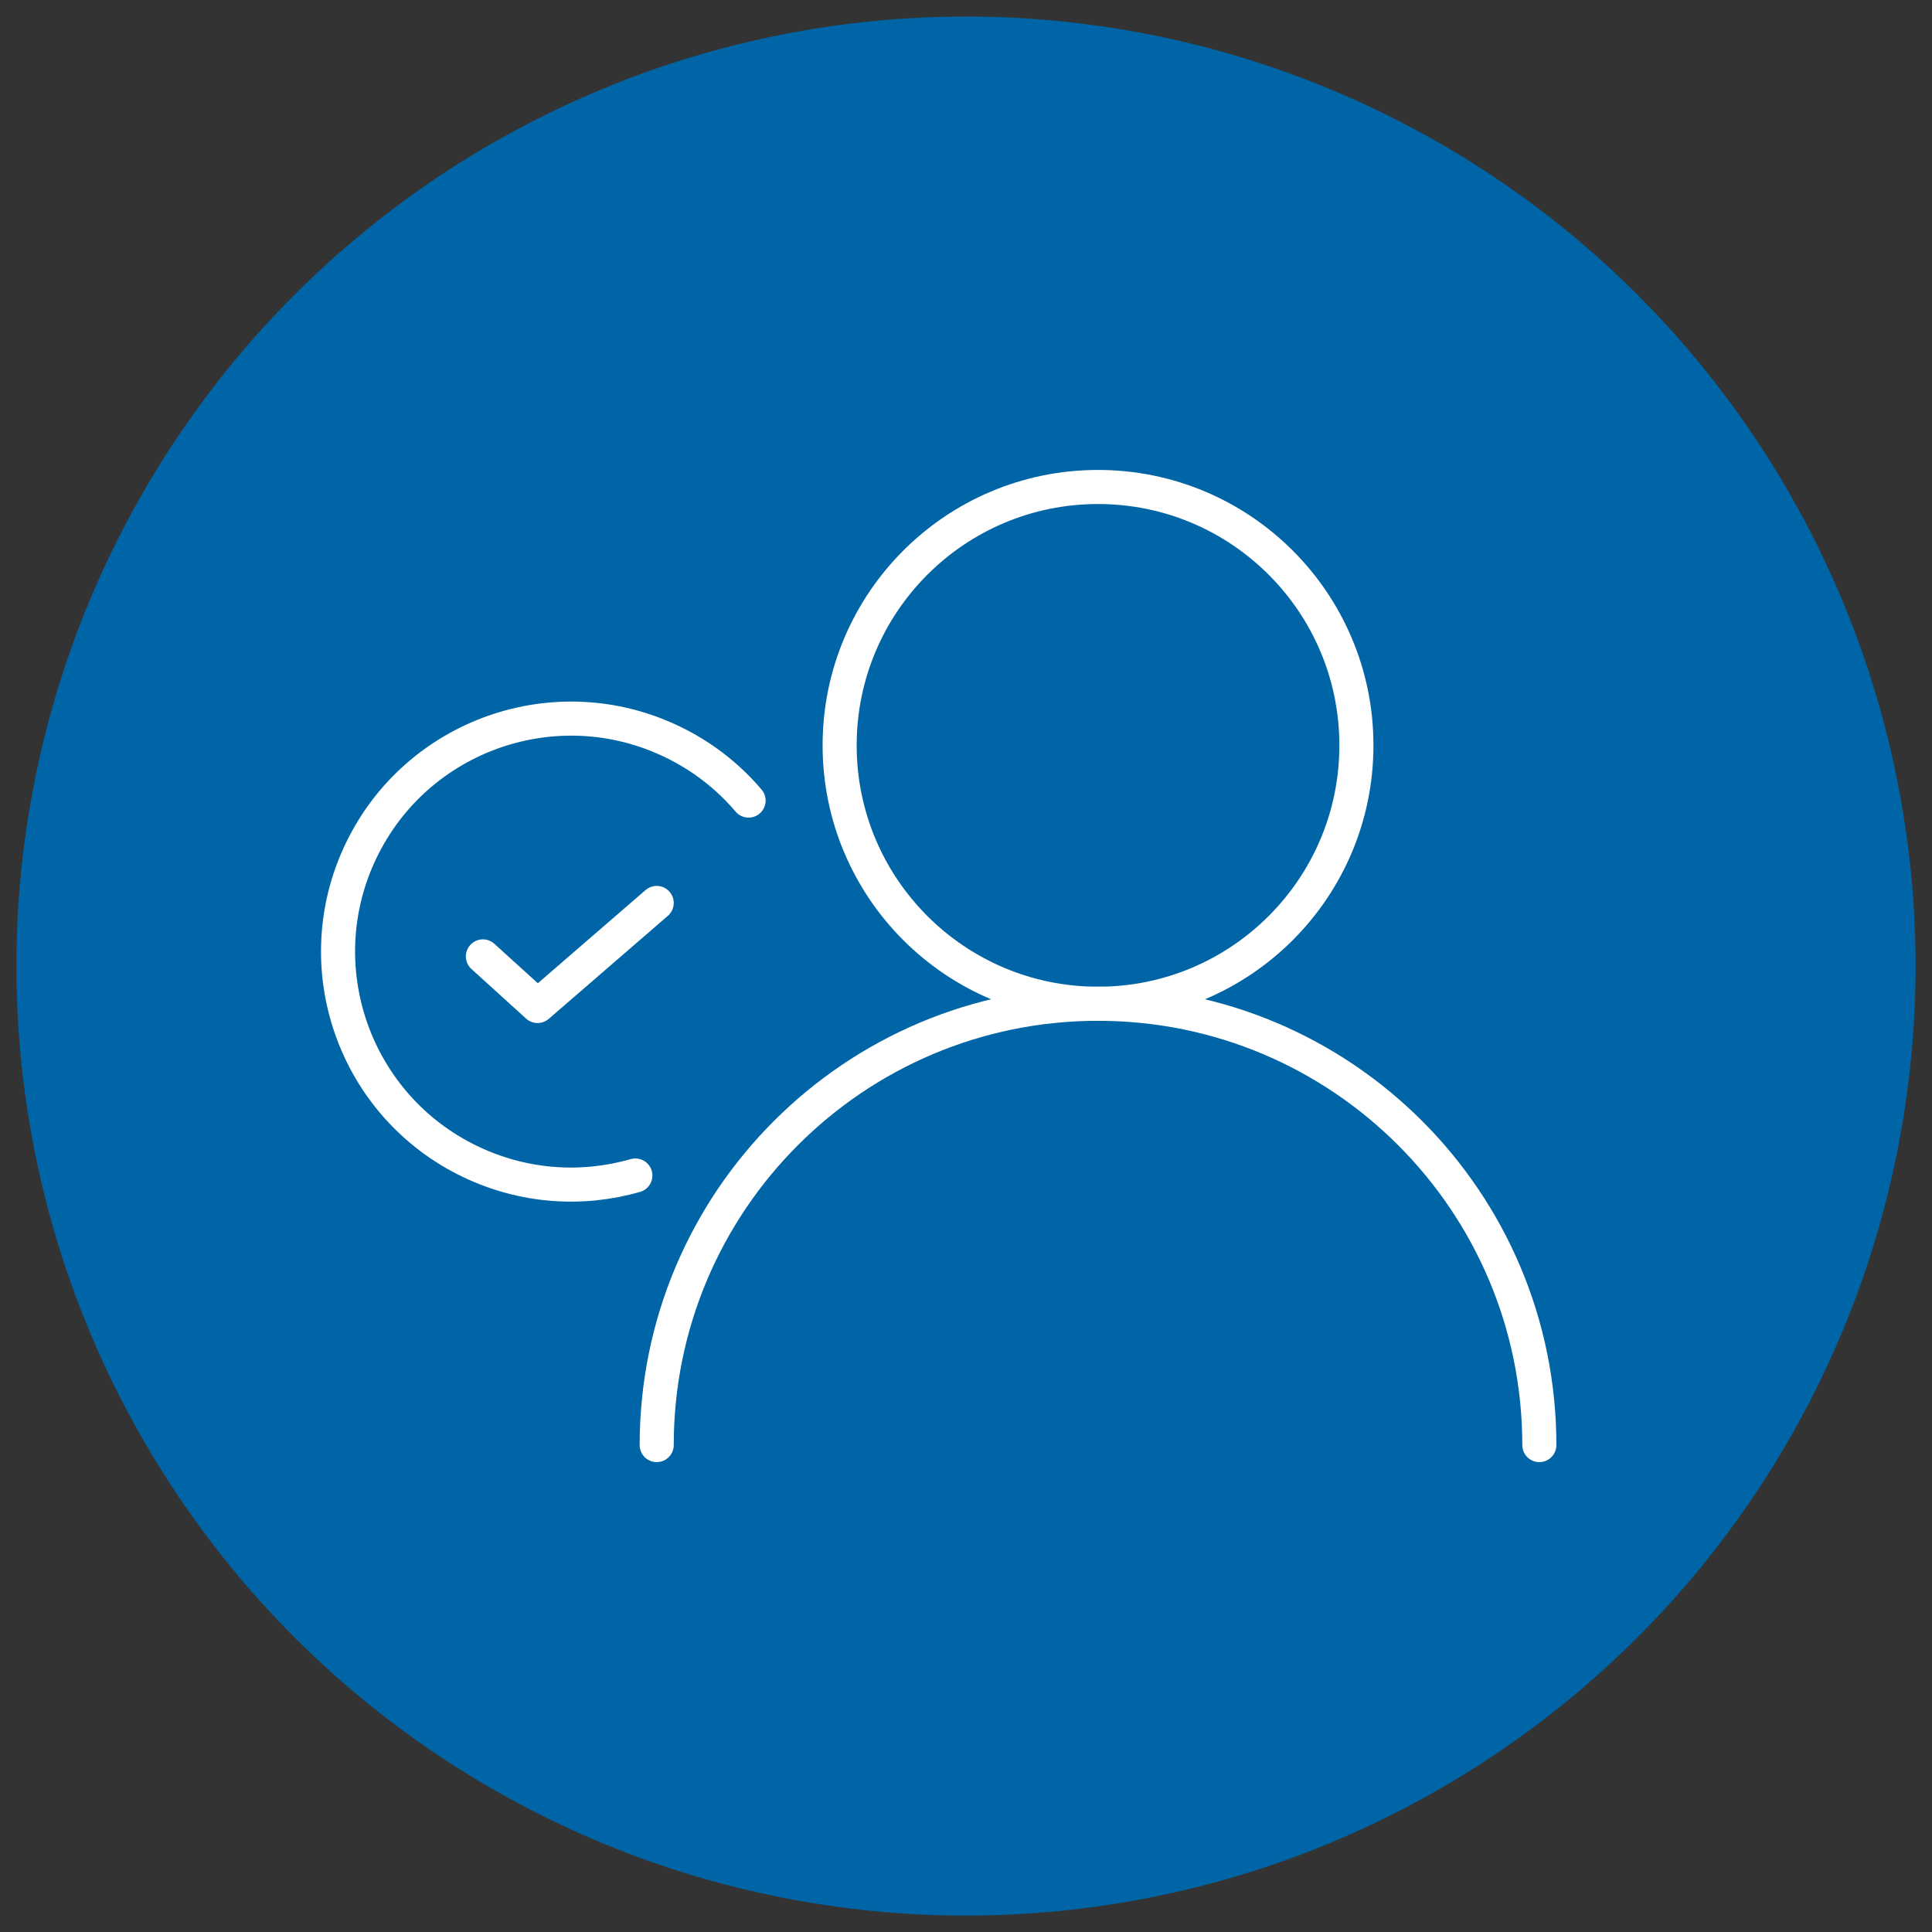 <?xml version="1.0" encoding="UTF-8"?>
<svg xmlns="http://www.w3.org/2000/svg" viewBox="0 0 283.46 283.46">
  <rect x="0" y="0" width="283.46" height="283.46" fill="#333333" stroke="none"/>
  <defs>
    <style>
      .cls-1 {
        fill: none;
        stroke: #fff;
        stroke-linecap: round;
        stroke-linejoin: round;
        stroke-width: 5px;
      }

      .cls-2 {
        fill: #0065a6;
        stroke-width: 0px;
      }
    </style>
  </defs>
  <g id="Hintergrund">
    <path class="cls-2" d="m280.38,128.08c-.45-4.54-1.12-9.05-2.01-13.52-.89-4.47-2-8.9-3.32-13.26-1.32-4.36-2.86-8.66-4.61-12.87-1.75-4.22-3.69-8.34-5.85-12.36-2.15-4.02-4.49-7.93-7.03-11.72-2.54-3.79-5.25-7.46-8.14-10.98s-5.96-6.9-9.18-10.13-6.6-6.29-10.13-9.18c-3.53-2.9-7.19-5.61-10.98-8.14-3.79-2.54-7.7-4.88-11.73-7.03-4.02-2.15-8.14-4.1-12.36-5.85-4.22-1.75-8.51-3.28-12.87-4.61s-8.79-2.43-13.26-3.32c-4.48-.89-8.98-1.56-13.52-2.01-4.54-.45-9.09-.67-13.66-.67s-9.11.22-13.66.67c-4.54.45-9.05,1.12-13.52,2.01-4.48.89-8.9,2-13.26,3.32-4.37,1.32-8.66,2.86-12.87,4.61-4.22,1.75-8.34,3.7-12.36,5.85s-7.93,4.49-11.73,7.03c-3.79,2.53-7.45,5.25-10.98,8.14-3.53,2.89-6.9,5.95-10.13,9.18s-6.29,6.6-9.18,10.13-5.61,7.19-8.14,10.98c-2.53,3.79-4.88,7.7-7.03,11.72-2.15,4.02-4.1,8.14-5.85,12.36-1.75,4.22-3.28,8.51-4.61,12.87-1.32,4.37-2.43,8.79-3.32,13.26-.89,4.48-1.56,8.98-2.01,13.52-.45,4.54-.67,9.09-.67,13.66s.22,9.11.67,13.65c.45,4.54,1.12,9.05,2.01,13.52.89,4.48,2,8.9,3.32,13.26,1.32,4.37,2.86,8.66,4.61,12.87,1.75,4.22,3.69,8.34,5.85,12.36,2.15,4.02,4.49,7.93,7.03,11.73,2.54,3.79,5.25,7.45,8.14,10.98,2.89,3.53,5.96,6.9,9.18,10.13,3.23,3.23,6.6,6.29,10.13,9.18,3.53,2.9,7.19,5.61,10.98,8.14,3.79,2.54,7.7,4.88,11.73,7.03,4.02,2.15,8.14,4.1,12.36,5.85,4.22,1.75,8.51,3.28,12.87,4.61,4.37,1.33,8.79,2.43,13.26,3.32s8.98,1.56,13.52,2.01c4.54.45,9.09.67,13.66.67s9.11-.22,13.66-.67c4.54-.45,9.05-1.12,13.52-2.01,4.48-.89,8.9-2,13.26-3.32,4.37-1.32,8.66-2.86,12.87-4.61,4.22-1.75,8.34-3.69,12.36-5.85,4.02-2.15,7.93-4.49,11.73-7.03,3.79-2.53,7.45-5.25,10.98-8.14,3.53-2.9,6.9-5.96,10.13-9.18,3.23-3.23,6.29-6.6,9.18-10.13,2.89-3.53,5.61-7.19,8.14-10.98,2.53-3.79,4.88-7.7,7.03-11.73,2.15-4.02,4.1-8.14,5.85-12.36,1.75-4.21,3.28-8.51,4.61-12.87,1.32-4.37,2.43-8.79,3.32-13.26.89-4.47,1.56-8.98,2.01-13.52.45-4.54.67-9.09.67-13.65s-.22-9.12-.67-13.66Z"/>
  </g>
  <g id="Icon">
    <g>
      <g>
        <path class="cls-1" d="m109.83,117.46c-3.01-3.54-6.78-6.51-11.24-8.65-17.02-8.17-37.43-1.01-45.61,16-8.18,17.02-1.01,37.44,16,45.61,7.87,3.78,16.46,4.28,24.24,2.05"/>
        <polyline class="cls-1" points="70.85 140.32 78.87 147.6 96.35 132.48"/>
      </g>
      <circle class="cls-1" cx="161.1" cy="109.36" r="37.91"/>
      <path class="cls-1" d="m96.35,212.02c0-35.76,28.99-64.75,64.75-64.75s64.75,28.99,64.75,64.75"/>
    </g>
  </g>
</svg>